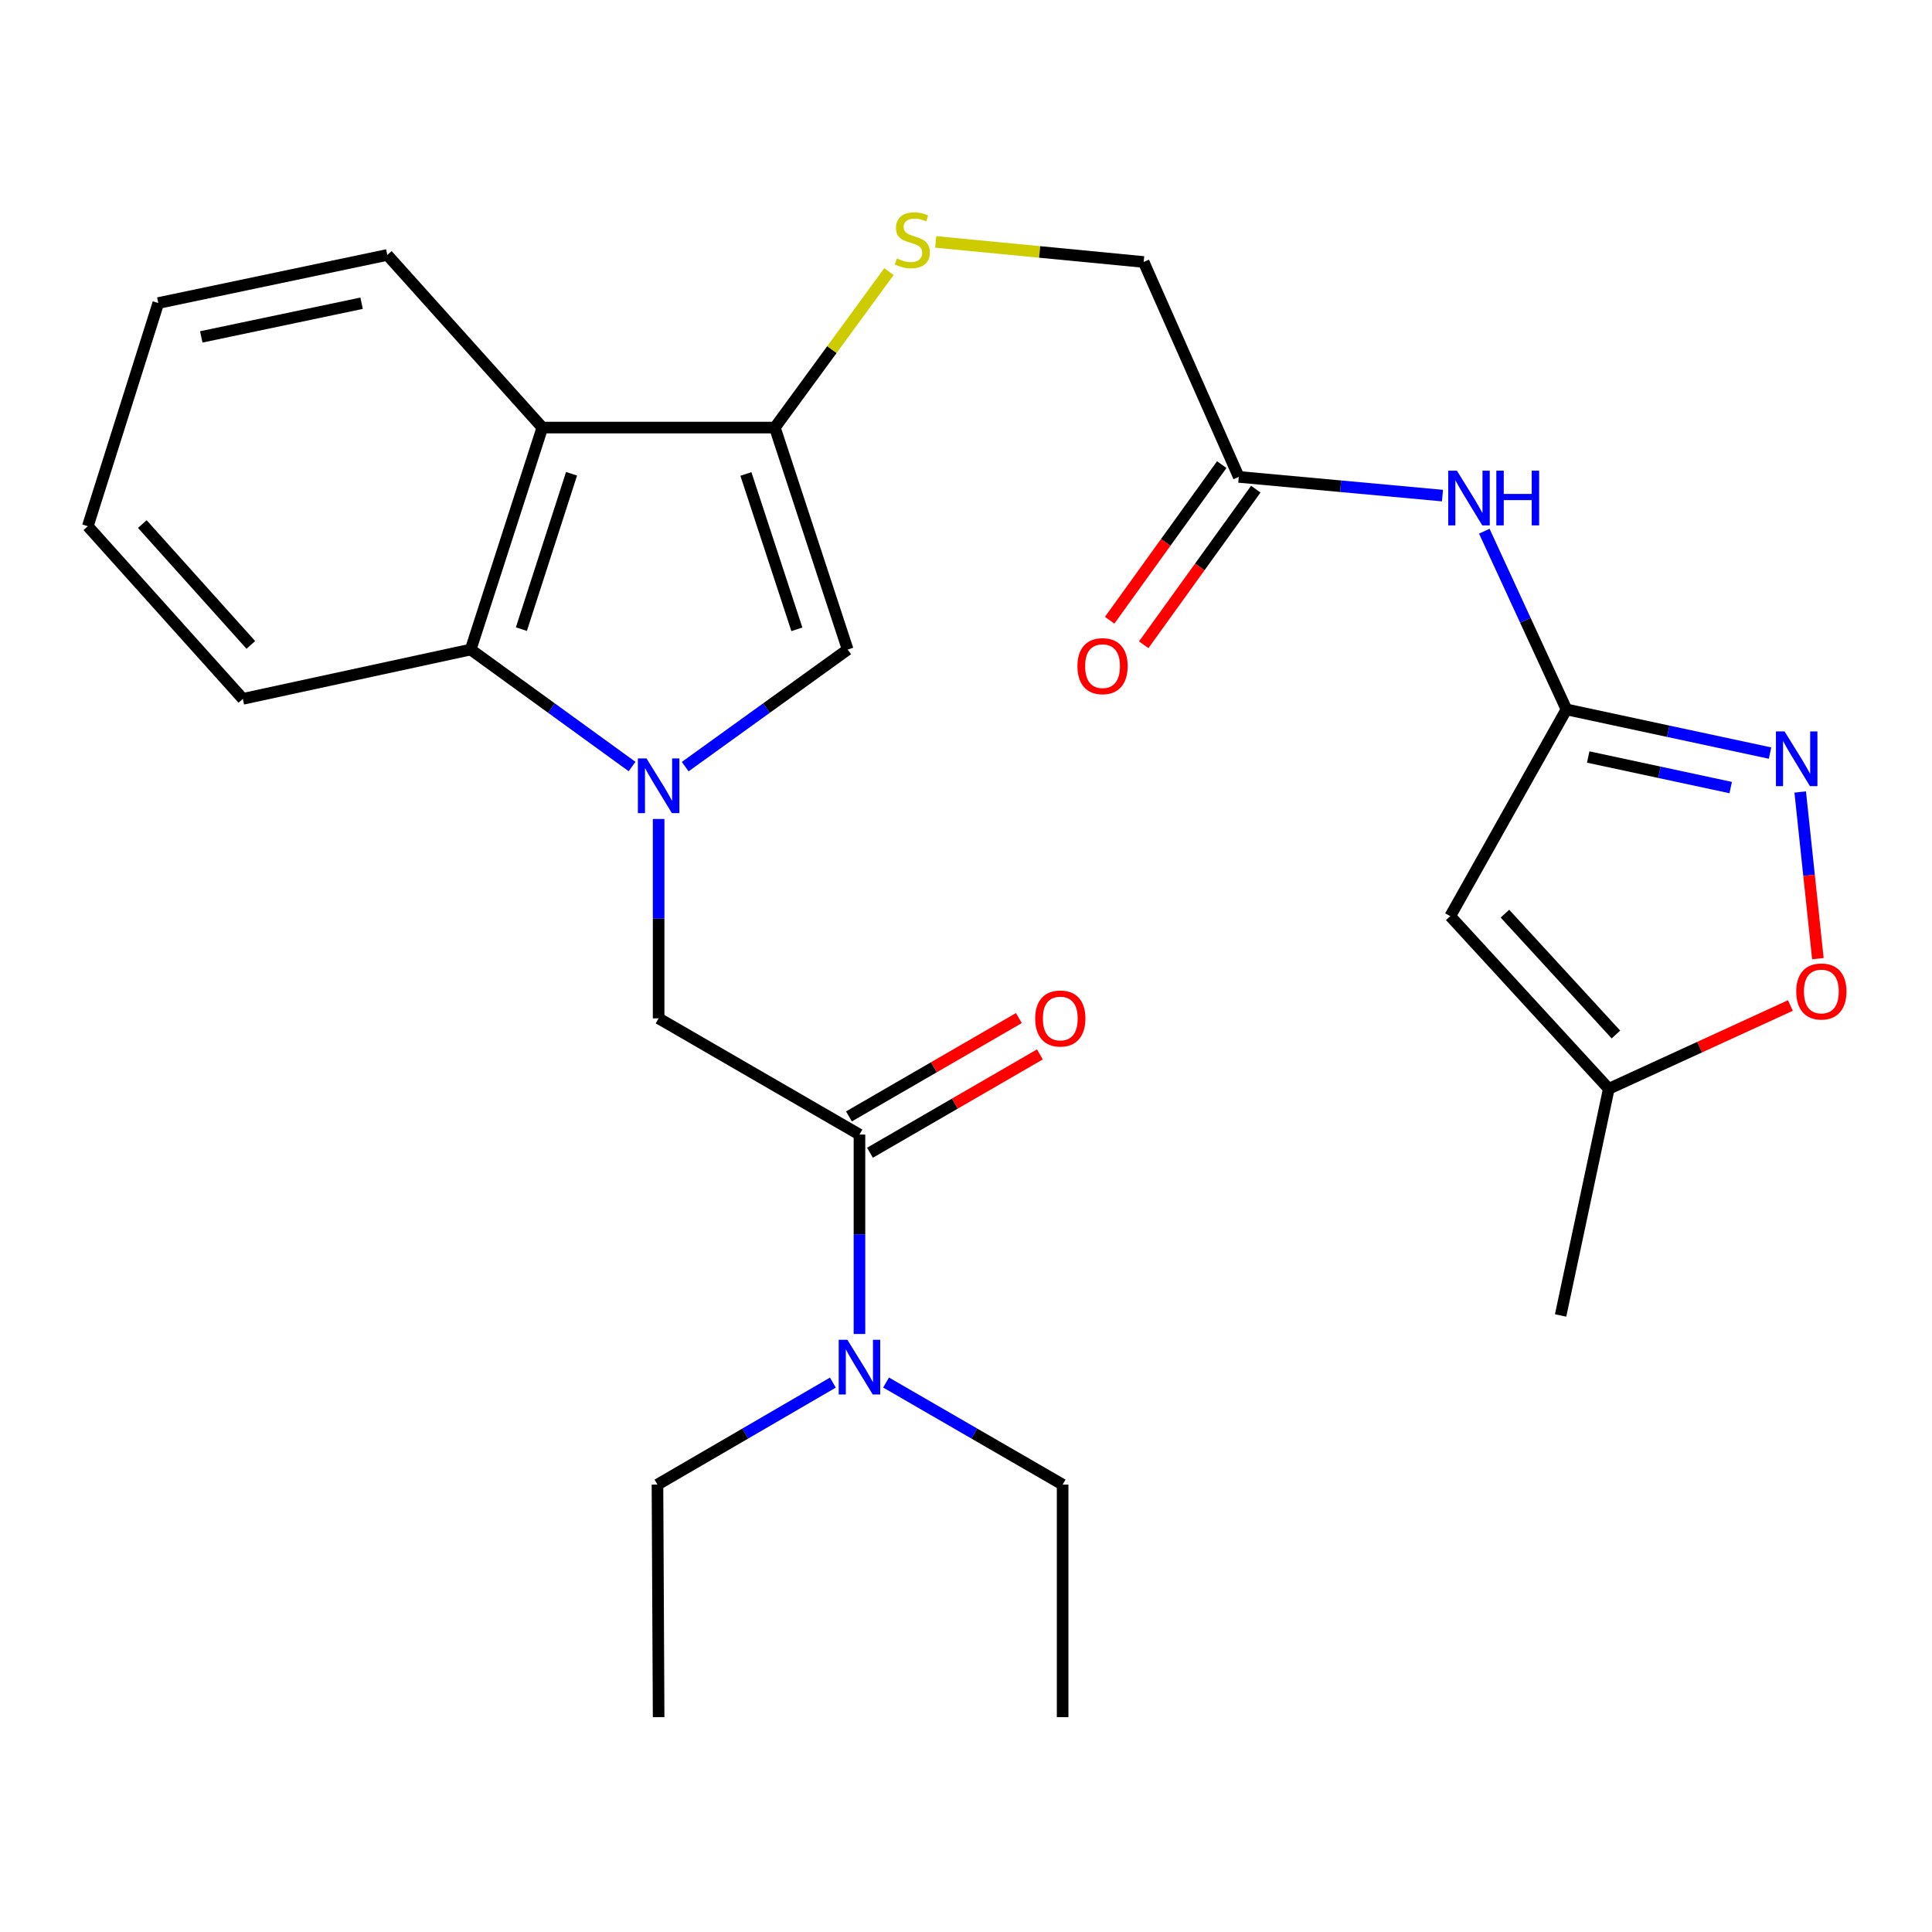 <?xml version='1.0' encoding='iso-8859-1'?>
<svg version='1.1' baseProfile='full'
              xmlns='http://www.w3.org/2000/svg'
                      xmlns:rdkit='http://www.rdkit.org/xml'
                      xmlns:xlink='http://www.w3.org/1999/xlink'
                  xml:space='preserve'
width='1000px' height='1000px' viewBox='0 0 1000 1000'>
<!-- END OF HEADER -->
<rect style='opacity:1.0;fill:#FFFFFF;stroke:none' width='1000' height='1000' x='0' y='0'> </rect>
<path class='bond-1' d='M 354.66,396.812 L 396.711,366.506' style='fill:none;fill-rule:evenodd;stroke:#0000FF;stroke-width:6px;stroke-linecap:butt;stroke-linejoin:miter;stroke-opacity:1' />
<path class='bond-1' d='M 396.711,366.506 L 438.761,336.199' style='fill:none;fill-rule:evenodd;stroke:#000000;stroke-width:6px;stroke-linecap:butt;stroke-linejoin:miter;stroke-opacity:1' />
<path class='bond-4' d='M 327.161,396.762 L 285.395,366.48' style='fill:none;fill-rule:evenodd;stroke:#0000FF;stroke-width:6px;stroke-linecap:butt;stroke-linejoin:miter;stroke-opacity:1' />
<path class='bond-4' d='M 285.395,366.48 L 243.628,336.199' style='fill:none;fill-rule:evenodd;stroke:#000000;stroke-width:6px;stroke-linecap:butt;stroke-linejoin:miter;stroke-opacity:1' />
<path class='bond-8' d='M 340.905,423.896 L 340.905,475.495' style='fill:none;fill-rule:evenodd;stroke:#0000FF;stroke-width:6px;stroke-linecap:butt;stroke-linejoin:miter;stroke-opacity:1' />
<path class='bond-8' d='M 340.905,475.495 L 340.905,527.094' style='fill:none;fill-rule:evenodd;stroke:#000000;stroke-width:6px;stroke-linecap:butt;stroke-linejoin:miter;stroke-opacity:1' />
<path class='bond-0' d='M 401.064,221.311 L 438.761,336.199' style='fill:none;fill-rule:evenodd;stroke:#000000;stroke-width:6px;stroke-linecap:butt;stroke-linejoin:miter;stroke-opacity:1' />
<path class='bond-0' d='M 386.075,245.318 L 412.462,325.739' style='fill:none;fill-rule:evenodd;stroke:#000000;stroke-width:6px;stroke-linecap:butt;stroke-linejoin:miter;stroke-opacity:1' />
<path class='bond-12' d='M 401.064,221.311 L 430.596,180.944' style='fill:none;fill-rule:evenodd;stroke:#000000;stroke-width:6px;stroke-linecap:butt;stroke-linejoin:miter;stroke-opacity:1' />
<path class='bond-12' d='M 430.596,180.944 L 460.127,140.577' style='fill:none;fill-rule:evenodd;stroke:#CCCC00;stroke-width:6px;stroke-linecap:butt;stroke-linejoin:miter;stroke-opacity:1' />
<path class='bond-27' d='M 401.064,221.311 L 280.721,221.311' style='fill:none;fill-rule:evenodd;stroke:#000000;stroke-width:6px;stroke-linecap:butt;stroke-linejoin:miter;stroke-opacity:1' />
<path class='bond-2' d='M 280.721,221.311 L 243.628,336.199' style='fill:none;fill-rule:evenodd;stroke:#000000;stroke-width:6px;stroke-linecap:butt;stroke-linejoin:miter;stroke-opacity:1' />
<path class='bond-2' d='M 295.833,245.22 L 269.868,325.641' style='fill:none;fill-rule:evenodd;stroke:#000000;stroke-width:6px;stroke-linecap:butt;stroke-linejoin:miter;stroke-opacity:1' />
<path class='bond-18' d='M 280.721,221.311 L 200.476,131.953' style='fill:none;fill-rule:evenodd;stroke:#000000;stroke-width:6px;stroke-linecap:butt;stroke-linejoin:miter;stroke-opacity:1' />
<path class='bond-3' d='M 810.798,367.196 L 789.535,321.072' style='fill:none;fill-rule:evenodd;stroke:#000000;stroke-width:6px;stroke-linecap:butt;stroke-linejoin:miter;stroke-opacity:1' />
<path class='bond-3' d='M 789.535,321.072 L 768.272,274.948' style='fill:none;fill-rule:evenodd;stroke:#0000FF;stroke-width:6px;stroke-linecap:butt;stroke-linejoin:miter;stroke-opacity:1' />
<path class='bond-5' d='M 810.798,367.196 L 863.485,378.494' style='fill:none;fill-rule:evenodd;stroke:#000000;stroke-width:6px;stroke-linecap:butt;stroke-linejoin:miter;stroke-opacity:1' />
<path class='bond-5' d='M 863.485,378.494 L 916.172,389.792' style='fill:none;fill-rule:evenodd;stroke:#0000FF;stroke-width:6px;stroke-linecap:butt;stroke-linejoin:miter;stroke-opacity:1' />
<path class='bond-5' d='M 822.049,391.829 L 858.929,399.738' style='fill:none;fill-rule:evenodd;stroke:#000000;stroke-width:6px;stroke-linecap:butt;stroke-linejoin:miter;stroke-opacity:1' />
<path class='bond-5' d='M 858.929,399.738 L 895.81,407.647' style='fill:none;fill-rule:evenodd;stroke:#0000FF;stroke-width:6px;stroke-linecap:butt;stroke-linejoin:miter;stroke-opacity:1' />
<path class='bond-6' d='M 810.798,367.196 L 750.639,474.201' style='fill:none;fill-rule:evenodd;stroke:#000000;stroke-width:6px;stroke-linecap:butt;stroke-linejoin:miter;stroke-opacity:1' />
<path class='bond-19' d='M 243.628,336.199 L 125.699,361.728' style='fill:none;fill-rule:evenodd;stroke:#000000;stroke-width:6px;stroke-linecap:butt;stroke-linejoin:miter;stroke-opacity:1' />
<path class='bond-10' d='M 931.782,409.935 L 936.358,453.063' style='fill:none;fill-rule:evenodd;stroke:#0000FF;stroke-width:6px;stroke-linecap:butt;stroke-linejoin:miter;stroke-opacity:1' />
<path class='bond-10' d='M 936.358,453.063 L 940.935,496.19' style='fill:none;fill-rule:evenodd;stroke:#FF0000;stroke-width:6px;stroke-linecap:butt;stroke-linejoin:miter;stroke-opacity:1' />
<path class='bond-11' d='M 750.639,474.201 L 832.706,563.559' style='fill:none;fill-rule:evenodd;stroke:#000000;stroke-width:6px;stroke-linecap:butt;stroke-linejoin:miter;stroke-opacity:1' />
<path class='bond-11' d='M 778.951,472.908 L 836.398,535.459' style='fill:none;fill-rule:evenodd;stroke:#000000;stroke-width:6px;stroke-linecap:butt;stroke-linejoin:miter;stroke-opacity:1' />
<path class='bond-7' d='M 444.856,587.253 L 340.905,527.094' style='fill:none;fill-rule:evenodd;stroke:#000000;stroke-width:6px;stroke-linecap:butt;stroke-linejoin:miter;stroke-opacity:1' />
<path class='bond-14' d='M 444.856,587.253 L 444.856,638.858' style='fill:none;fill-rule:evenodd;stroke:#000000;stroke-width:6px;stroke-linecap:butt;stroke-linejoin:miter;stroke-opacity:1' />
<path class='bond-14' d='M 444.856,638.858 L 444.856,690.463' style='fill:none;fill-rule:evenodd;stroke:#0000FF;stroke-width:6px;stroke-linecap:butt;stroke-linejoin:miter;stroke-opacity:1' />
<path class='bond-15' d='M 450.298,596.656 L 494.272,571.207' style='fill:none;fill-rule:evenodd;stroke:#000000;stroke-width:6px;stroke-linecap:butt;stroke-linejoin:miter;stroke-opacity:1' />
<path class='bond-15' d='M 494.272,571.207 L 538.246,545.758' style='fill:none;fill-rule:evenodd;stroke:#FF0000;stroke-width:6px;stroke-linecap:butt;stroke-linejoin:miter;stroke-opacity:1' />
<path class='bond-15' d='M 439.415,577.851 L 483.389,552.402' style='fill:none;fill-rule:evenodd;stroke:#000000;stroke-width:6px;stroke-linecap:butt;stroke-linejoin:miter;stroke-opacity:1' />
<path class='bond-15' d='M 483.389,552.402 L 527.364,526.953' style='fill:none;fill-rule:evenodd;stroke:#FF0000;stroke-width:6px;stroke-linecap:butt;stroke-linejoin:miter;stroke-opacity:1' />
<path class='bond-9' d='M 746.624,256.516 L 693.904,251.678' style='fill:none;fill-rule:evenodd;stroke:#0000FF;stroke-width:6px;stroke-linecap:butt;stroke-linejoin:miter;stroke-opacity:1' />
<path class='bond-9' d='M 693.904,251.678 L 641.183,246.84' style='fill:none;fill-rule:evenodd;stroke:#000000;stroke-width:6px;stroke-linecap:butt;stroke-linejoin:miter;stroke-opacity:1' />
<path class='bond-29' d='M 926.703,520.453 L 879.705,542.006' style='fill:none;fill-rule:evenodd;stroke:#FF0000;stroke-width:6px;stroke-linecap:butt;stroke-linejoin:miter;stroke-opacity:1' />
<path class='bond-29' d='M 879.705,542.006 L 832.706,563.559' style='fill:none;fill-rule:evenodd;stroke:#000000;stroke-width:6px;stroke-linecap:butt;stroke-linejoin:miter;stroke-opacity:1' />
<path class='bond-20' d='M 832.706,563.559 L 807.769,680.885' style='fill:none;fill-rule:evenodd;stroke:#000000;stroke-width:6px;stroke-linecap:butt;stroke-linejoin:miter;stroke-opacity:1' />
<path class='bond-17' d='M 484.307,125.213 L 538.134,130.406' style='fill:none;fill-rule:evenodd;stroke:#CCCC00;stroke-width:6px;stroke-linecap:butt;stroke-linejoin:miter;stroke-opacity:1' />
<path class='bond-17' d='M 538.134,130.406 L 591.96,135.598' style='fill:none;fill-rule:evenodd;stroke:#000000;stroke-width:6px;stroke-linecap:butt;stroke-linejoin:miter;stroke-opacity:1' />
<path class='bond-13' d='M 641.183,246.84 L 591.96,135.598' style='fill:none;fill-rule:evenodd;stroke:#000000;stroke-width:6px;stroke-linecap:butt;stroke-linejoin:miter;stroke-opacity:1' />
<path class='bond-16' d='M 632.369,240.491 L 603.36,280.763' style='fill:none;fill-rule:evenodd;stroke:#000000;stroke-width:6px;stroke-linecap:butt;stroke-linejoin:miter;stroke-opacity:1' />
<path class='bond-16' d='M 603.36,280.763 L 574.352,321.035' style='fill:none;fill-rule:evenodd;stroke:#FF0000;stroke-width:6px;stroke-linecap:butt;stroke-linejoin:miter;stroke-opacity:1' />
<path class='bond-16' d='M 649.998,253.19 L 620.99,293.462' style='fill:none;fill-rule:evenodd;stroke:#000000;stroke-width:6px;stroke-linecap:butt;stroke-linejoin:miter;stroke-opacity:1' />
<path class='bond-16' d='M 620.99,293.462 L 591.981,333.734' style='fill:none;fill-rule:evenodd;stroke:#FF0000;stroke-width:6px;stroke-linecap:butt;stroke-linejoin:miter;stroke-opacity:1' />
<path class='bond-21' d='M 431.093,715.636 L 385.697,742.034' style='fill:none;fill-rule:evenodd;stroke:#0000FF;stroke-width:6px;stroke-linecap:butt;stroke-linejoin:miter;stroke-opacity:1' />
<path class='bond-21' d='M 385.697,742.034 L 340.301,768.432' style='fill:none;fill-rule:evenodd;stroke:#000000;stroke-width:6px;stroke-linecap:butt;stroke-linejoin:miter;stroke-opacity:1' />
<path class='bond-22' d='M 458.633,715.598 L 504.324,742.015' style='fill:none;fill-rule:evenodd;stroke:#0000FF;stroke-width:6px;stroke-linecap:butt;stroke-linejoin:miter;stroke-opacity:1' />
<path class='bond-22' d='M 504.324,742.015 L 550.015,768.432' style='fill:none;fill-rule:evenodd;stroke:#000000;stroke-width:6px;stroke-linecap:butt;stroke-linejoin:miter;stroke-opacity:1' />
<path class='bond-28' d='M 200.476,131.953 L 81.932,156.855' style='fill:none;fill-rule:evenodd;stroke:#000000;stroke-width:6px;stroke-linecap:butt;stroke-linejoin:miter;stroke-opacity:1' />
<path class='bond-28' d='M 187.161,156.951 L 104.18,174.382' style='fill:none;fill-rule:evenodd;stroke:#000000;stroke-width:6px;stroke-linecap:butt;stroke-linejoin:miter;stroke-opacity:1' />
<path class='bond-26' d='M 125.699,361.728 L 45.455,272.37' style='fill:none;fill-rule:evenodd;stroke:#000000;stroke-width:6px;stroke-linecap:butt;stroke-linejoin:miter;stroke-opacity:1' />
<path class='bond-26' d='M 129.828,333.807 L 73.657,271.256' style='fill:none;fill-rule:evenodd;stroke:#000000;stroke-width:6px;stroke-linecap:butt;stroke-linejoin:miter;stroke-opacity:1' />
<path class='bond-24' d='M 340.301,768.432 L 340.905,888.787' style='fill:none;fill-rule:evenodd;stroke:#000000;stroke-width:6px;stroke-linecap:butt;stroke-linejoin:miter;stroke-opacity:1' />
<path class='bond-25' d='M 550.015,768.432 L 550.015,888.787' style='fill:none;fill-rule:evenodd;stroke:#000000;stroke-width:6px;stroke-linecap:butt;stroke-linejoin:miter;stroke-opacity:1' />
<path class='bond-23' d='M 81.932,156.855 L 45.455,272.37' style='fill:none;fill-rule:evenodd;stroke:#000000;stroke-width:6px;stroke-linecap:butt;stroke-linejoin:miter;stroke-opacity:1' />
<path  class='atom-0' d='M 334.645 392.567
L 343.925 407.567
Q 344.845 409.047, 346.325 411.727
Q 347.805 414.407, 347.885 414.567
L 347.885 392.567
L 351.645 392.567
L 351.645 420.887
L 347.765 420.887
L 337.805 404.487
Q 336.645 402.567, 335.405 400.367
Q 334.205 398.167, 333.845 397.487
L 333.845 420.887
L 330.165 420.887
L 330.165 392.567
L 334.645 392.567
' fill='#0000FF'/>
<path  class='atom-6' d='M 923.699 378.589
L 932.979 393.589
Q 933.899 395.069, 935.379 397.749
Q 936.859 400.429, 936.939 400.589
L 936.939 378.589
L 940.699 378.589
L 940.699 406.909
L 936.819 406.909
L 926.859 390.509
Q 925.699 388.589, 924.459 386.389
Q 923.259 384.189, 922.899 383.509
L 922.899 406.909
L 919.219 406.909
L 919.219 378.589
L 923.699 378.589
' fill='#0000FF'/>
<path  class='atom-10' d='M 754.096 243.616
L 763.376 258.616
Q 764.296 260.096, 765.776 262.776
Q 767.256 265.456, 767.336 265.616
L 767.336 243.616
L 771.096 243.616
L 771.096 271.936
L 767.216 271.936
L 757.256 255.536
Q 756.096 253.616, 754.856 251.416
Q 753.656 249.216, 753.296 248.536
L 753.296 271.936
L 749.616 271.936
L 749.616 243.616
L 754.096 243.616
' fill='#0000FF'/>
<path  class='atom-10' d='M 774.496 243.616
L 778.336 243.616
L 778.336 255.656
L 792.816 255.656
L 792.816 243.616
L 796.656 243.616
L 796.656 271.936
L 792.816 271.936
L 792.816 258.856
L 778.336 258.856
L 778.336 271.936
L 774.496 271.936
L 774.496 243.616
' fill='#0000FF'/>
<path  class='atom-11' d='M 929.729 513.184
Q 929.729 506.384, 933.089 502.584
Q 936.449 498.784, 942.729 498.784
Q 949.009 498.784, 952.369 502.584
Q 955.729 506.384, 955.729 513.184
Q 955.729 520.064, 952.329 523.984
Q 948.929 527.864, 942.729 527.864
Q 936.489 527.864, 933.089 523.984
Q 929.729 520.104, 929.729 513.184
M 942.729 524.664
Q 947.049 524.664, 949.369 521.784
Q 951.729 518.864, 951.729 513.184
Q 951.729 507.624, 949.369 504.824
Q 947.049 501.984, 942.729 501.984
Q 938.409 501.984, 936.049 504.784
Q 933.729 507.584, 933.729 513.184
Q 933.729 518.904, 936.049 521.784
Q 938.409 524.664, 942.729 524.664
' fill='#FF0000'/>
<path  class='atom-13' d='M 464.22 133.767
Q 464.54 133.887, 465.86 134.447
Q 467.18 135.007, 468.62 135.367
Q 470.1 135.687, 471.54 135.687
Q 474.22 135.687, 475.78 134.407
Q 477.34 133.087, 477.34 130.807
Q 477.34 129.247, 476.54 128.287
Q 475.78 127.327, 474.58 126.807
Q 473.38 126.287, 471.38 125.687
Q 468.86 124.927, 467.34 124.207
Q 465.86 123.487, 464.78 121.967
Q 463.74 120.447, 463.74 117.887
Q 463.74 114.327, 466.14 112.127
Q 468.58 109.927, 473.38 109.927
Q 476.66 109.927, 480.38 111.487
L 479.46 114.567
Q 476.06 113.167, 473.5 113.167
Q 470.74 113.167, 469.22 114.327
Q 467.7 115.447, 467.74 117.407
Q 467.74 118.927, 468.5 119.847
Q 469.3 120.767, 470.42 121.287
Q 471.58 121.807, 473.5 122.407
Q 476.06 123.207, 477.58 124.007
Q 479.1 124.807, 480.18 126.447
Q 481.3 128.047, 481.3 130.807
Q 481.3 134.727, 478.66 136.847
Q 476.06 138.927, 471.7 138.927
Q 469.18 138.927, 467.26 138.367
Q 465.38 137.847, 463.14 136.927
L 464.22 133.767
' fill='#CCCC00'/>
<path  class='atom-15' d='M 438.596 693.473
L 447.876 708.473
Q 448.796 709.953, 450.276 712.633
Q 451.756 715.313, 451.836 715.473
L 451.836 693.473
L 455.596 693.473
L 455.596 721.793
L 451.716 721.793
L 441.756 705.393
Q 440.596 703.473, 439.356 701.273
Q 438.156 699.073, 437.796 698.393
L 437.796 721.793
L 434.116 721.793
L 434.116 693.473
L 438.596 693.473
' fill='#0000FF'/>
<path  class='atom-16' d='M 535.808 527.174
Q 535.808 520.374, 539.168 516.574
Q 542.528 512.774, 548.808 512.774
Q 555.088 512.774, 558.448 516.574
Q 561.808 520.374, 561.808 527.174
Q 561.808 534.054, 558.408 537.974
Q 555.008 541.854, 548.808 541.854
Q 542.568 541.854, 539.168 537.974
Q 535.808 534.094, 535.808 527.174
M 548.808 538.654
Q 553.128 538.654, 555.448 535.774
Q 557.808 532.854, 557.808 527.174
Q 557.808 521.614, 555.448 518.814
Q 553.128 515.974, 548.808 515.974
Q 544.488 515.974, 542.128 518.774
Q 539.808 521.574, 539.808 527.174
Q 539.808 532.894, 542.128 535.774
Q 544.488 538.654, 548.808 538.654
' fill='#FF0000'/>
<path  class='atom-17' d='M 557.679 344.8
Q 557.679 338, 561.039 334.2
Q 564.399 330.4, 570.679 330.4
Q 576.959 330.4, 580.319 334.2
Q 583.679 338, 583.679 344.8
Q 583.679 351.68, 580.279 355.6
Q 576.879 359.48, 570.679 359.48
Q 564.439 359.48, 561.039 355.6
Q 557.679 351.72, 557.679 344.8
M 570.679 356.28
Q 574.999 356.28, 577.319 353.4
Q 579.679 350.48, 579.679 344.8
Q 579.679 339.24, 577.319 336.44
Q 574.999 333.6, 570.679 333.6
Q 566.359 333.6, 563.999 336.4
Q 561.679 339.2, 561.679 344.8
Q 561.679 350.52, 563.999 353.4
Q 566.359 356.28, 570.679 356.28
' fill='#FF0000'/>
</svg>

